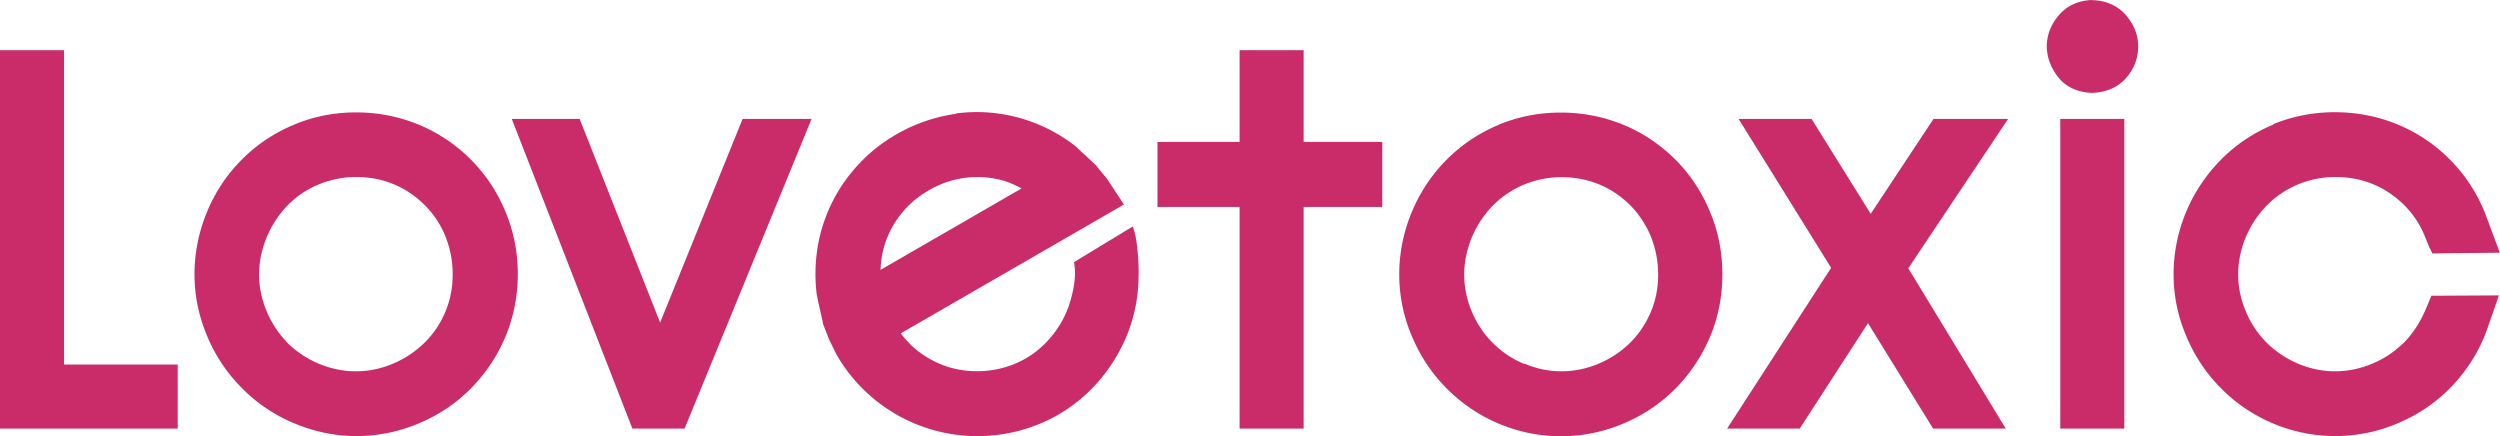 <svg xmlns="http://www.w3.org/2000/svg" viewBox="0 0 137.02 23.91"><path d="M114.66 0c-.77.03-1.39.32-1.83.85-.42.49-.64 1.05-.65 1.67 0 .58.19 1.13.58 1.65.42.57 1.05.88 1.87.92h.04c.8-.03 1.43-.32 1.88-.84.43-.51.64-1.08.64-1.71 0-.6-.21-1.15-.63-1.66-.45-.54-1.06-.83-1.82-.87h-.07zM71.21 2.75h-3.27v5.03h-4.5v3.56h4.5v12.15h3.51V11.34h4.31V7.78h-4.31V2.75h-.24zm-67.94 0H0v20.74h9.74v-3.51H3.51V2.75h-.24zm49.12 3.49c-1.15.16-2.25.54-3.27 1.13-1.03.59-1.9 1.36-2.6 2.27-.71.91-1.22 1.95-1.53 3.08a9.02 9.02 0 00-.22 3.47v-.03l.05.27.28 1.25v.05l.33.85.39.8a8.805 8.805 0 002.34 2.69 8.895 8.895 0 006.55 1.76c1.16-.15 2.26-.51 3.27-1.09 1.14-.66 2.1-1.55 2.85-2.64s1.25-2.3 1.46-3.6c.24-1.43.06-3.2-.11-3.79l-.09-.3-3.23 1.96v-.03c.14.75 0 1.44-.17 2.07a5.45 5.45 0 01-.94 1.88c-.43.56-.95 1.02-1.54 1.36-.59.34-1.25.56-1.95.65-.7.09-1.41.05-2.09-.13-.67-.18-1.3-.5-1.86-.93-.34-.26-.65-.59-.94-.97.47-.27 12.23-7.06 12.23-7.06l-.92-1.4-.59-.72-.02-.03-.02-.02-1.1-1.02-.02-.02a8.864 8.864 0 00-3.1-1.55 8.731 8.731 0 00-3.45-.23zm-3.81 6.9a5.256 5.256 0 012.31-2.7c.63-.37 1.3-.6 1.98-.69a5.27 5.27 0 012.05.13c.37.1.73.26 1.07.45-.65.37-7.08 4.09-7.73 4.46.02-.56.12-1.11.32-1.65zm76.02-6.31a8.548 8.548 0 00-2.86 1.91 8.99 8.99 0 00-1.93 2.89c-.45 1.09-.68 2.23-.68 3.4s.23 2.3.69 3.38c.45 1.09 1.1 2.06 1.92 2.88.82.83 1.79 1.48 2.87 1.93a8.745 8.745 0 007.16-.18 8.647 8.647 0 003.06-2.38c.65-.79 1.15-1.67 1.49-2.63l.64-1.84-3.7.02-.32.76c-.28.67-.72 1.35-1.19 1.81-.51.5-1.09.89-1.75 1.16-.65.27-1.33.41-2.02.41s-1.36-.14-2.01-.41c-.66-.28-1.25-.67-1.74-1.16-.49-.49-.88-1.08-1.15-1.73-.27-.65-.41-1.33-.41-2.01 0-.77.17-1.54.52-2.27.35-.74.84-1.37 1.45-1.88.47-.38 1-.68 1.56-.88.57-.2 1.17-.31 1.79-.31.73 0 1.43.13 2.06.39.64.26 1.21.65 1.71 1.14.49.49.88 1.07 1.14 1.72l.27.67v-.03c.04.07.14.3.14.3l3.7-.04-.83-2.22c-.45-1.1-1.1-2.08-1.92-2.9a8.71 8.71 0 00-2.88-1.92c-1.08-.44-2.22-.66-3.41-.66s-2.31.22-3.39.66zm-42.43 0a8.742 8.742 0 00-2.87 1.91c-.83.83-1.48 1.81-1.93 2.9-.45 1.09-.68 2.23-.68 3.4s.23 2.3.69 3.38c.46 1.1 1.1 2.06 1.92 2.88.83.83 1.79 1.48 2.87 1.93 1.09.45 2.22.68 3.38.68 1.31 0 2.59-.29 3.79-.86a8.673 8.673 0 003.06-2.39c.65-.8 1.15-1.68 1.49-2.63.34-.95.51-1.96.51-2.99 0-1.19-.22-2.34-.67-3.41a8.81 8.81 0 00-1.9-2.88c-.84-.83-1.8-1.48-2.88-1.92-1.08-.44-2.22-.66-3.41-.66s-2.31.22-3.39.66zm1.38 13.12c-.66-.27-1.24-.66-1.74-1.16-.49-.49-.88-1.08-1.15-1.73-.27-.65-.41-1.33-.41-2.01 0-.77.18-1.54.52-2.27.35-.74.84-1.37 1.45-1.88.47-.38 1-.68 1.56-.88.57-.2 1.17-.31 1.79-.31.73 0 1.42.13 2.06.39.63.26 1.21.64 1.71 1.14.49.49.87 1.07 1.14 1.72.26.65.4 1.35.4 2.08s-.13 1.41-.4 2.05c-.26.63-.64 1.2-1.13 1.69-.51.5-1.1.89-1.75 1.16-.65.27-1.33.41-2.02.41s-1.36-.14-2.01-.41zM16.13 6.83a8.691 8.691 0 00-2.87 1.91 8.75 8.75 0 00-1.92 2.89c-.45 1.09-.68 2.24-.68 3.4s.23 2.29.69 3.38a8.77 8.77 0 001.92 2.87c.82.83 1.79 1.48 2.88 1.93 1.09.45 2.22.69 3.38.69 1.31 0 2.59-.29 3.79-.86a8.561 8.561 0 003.06-2.39c.65-.79 1.15-1.68 1.49-2.63.34-.96.51-1.97.51-2.99 0-1.18-.22-2.33-.67-3.41a8.76 8.76 0 00-4.79-4.8c-1.08-.44-2.22-.66-3.4-.66s-2.31.22-3.38.66zm-.37 11.96c-.48-.49-.87-1.07-1.15-1.74-.27-.65-.41-1.33-.41-2.01 0-.77.18-1.54.52-2.27.35-.74.83-1.37 1.44-1.88.47-.39 1-.68 1.56-.88.57-.2 1.18-.31 1.79-.31.73 0 1.42.13 2.05.39.64.26 1.21.65 1.71 1.14.49.49.88 1.07 1.14 1.72.26.65.4 1.34.4 2.08s-.13 1.41-.4 2.05a4.99 4.99 0 01-1.14 1.7c-.51.5-1.1.89-1.75 1.16-.64.27-1.32.41-2.02.41s-1.35-.14-2.02-.41c-.66-.28-1.24-.67-1.74-1.16zm93.86-12.27h-3.65l-3.44 5.2-3.24-5.2h-4s4.92 7.91 5.07 8.16c-.16.25-5.7 8.81-5.7 8.81h3.98l3.74-5.78c.36.58 3.57 5.78 3.57 5.78h3.98s-5.18-8.53-5.34-8.78c.16-.25 5.47-8.19 5.47-8.19h-.45zm6.57 0h-3.27v16.97h3.51V6.52h-.24zm-72.07 0H40.7l-4.52 11.16-4.41-11.16h-3.72l6.61 16.97h2.86l6.96-16.97h-.36z" fill="#ca2b69"/></svg>